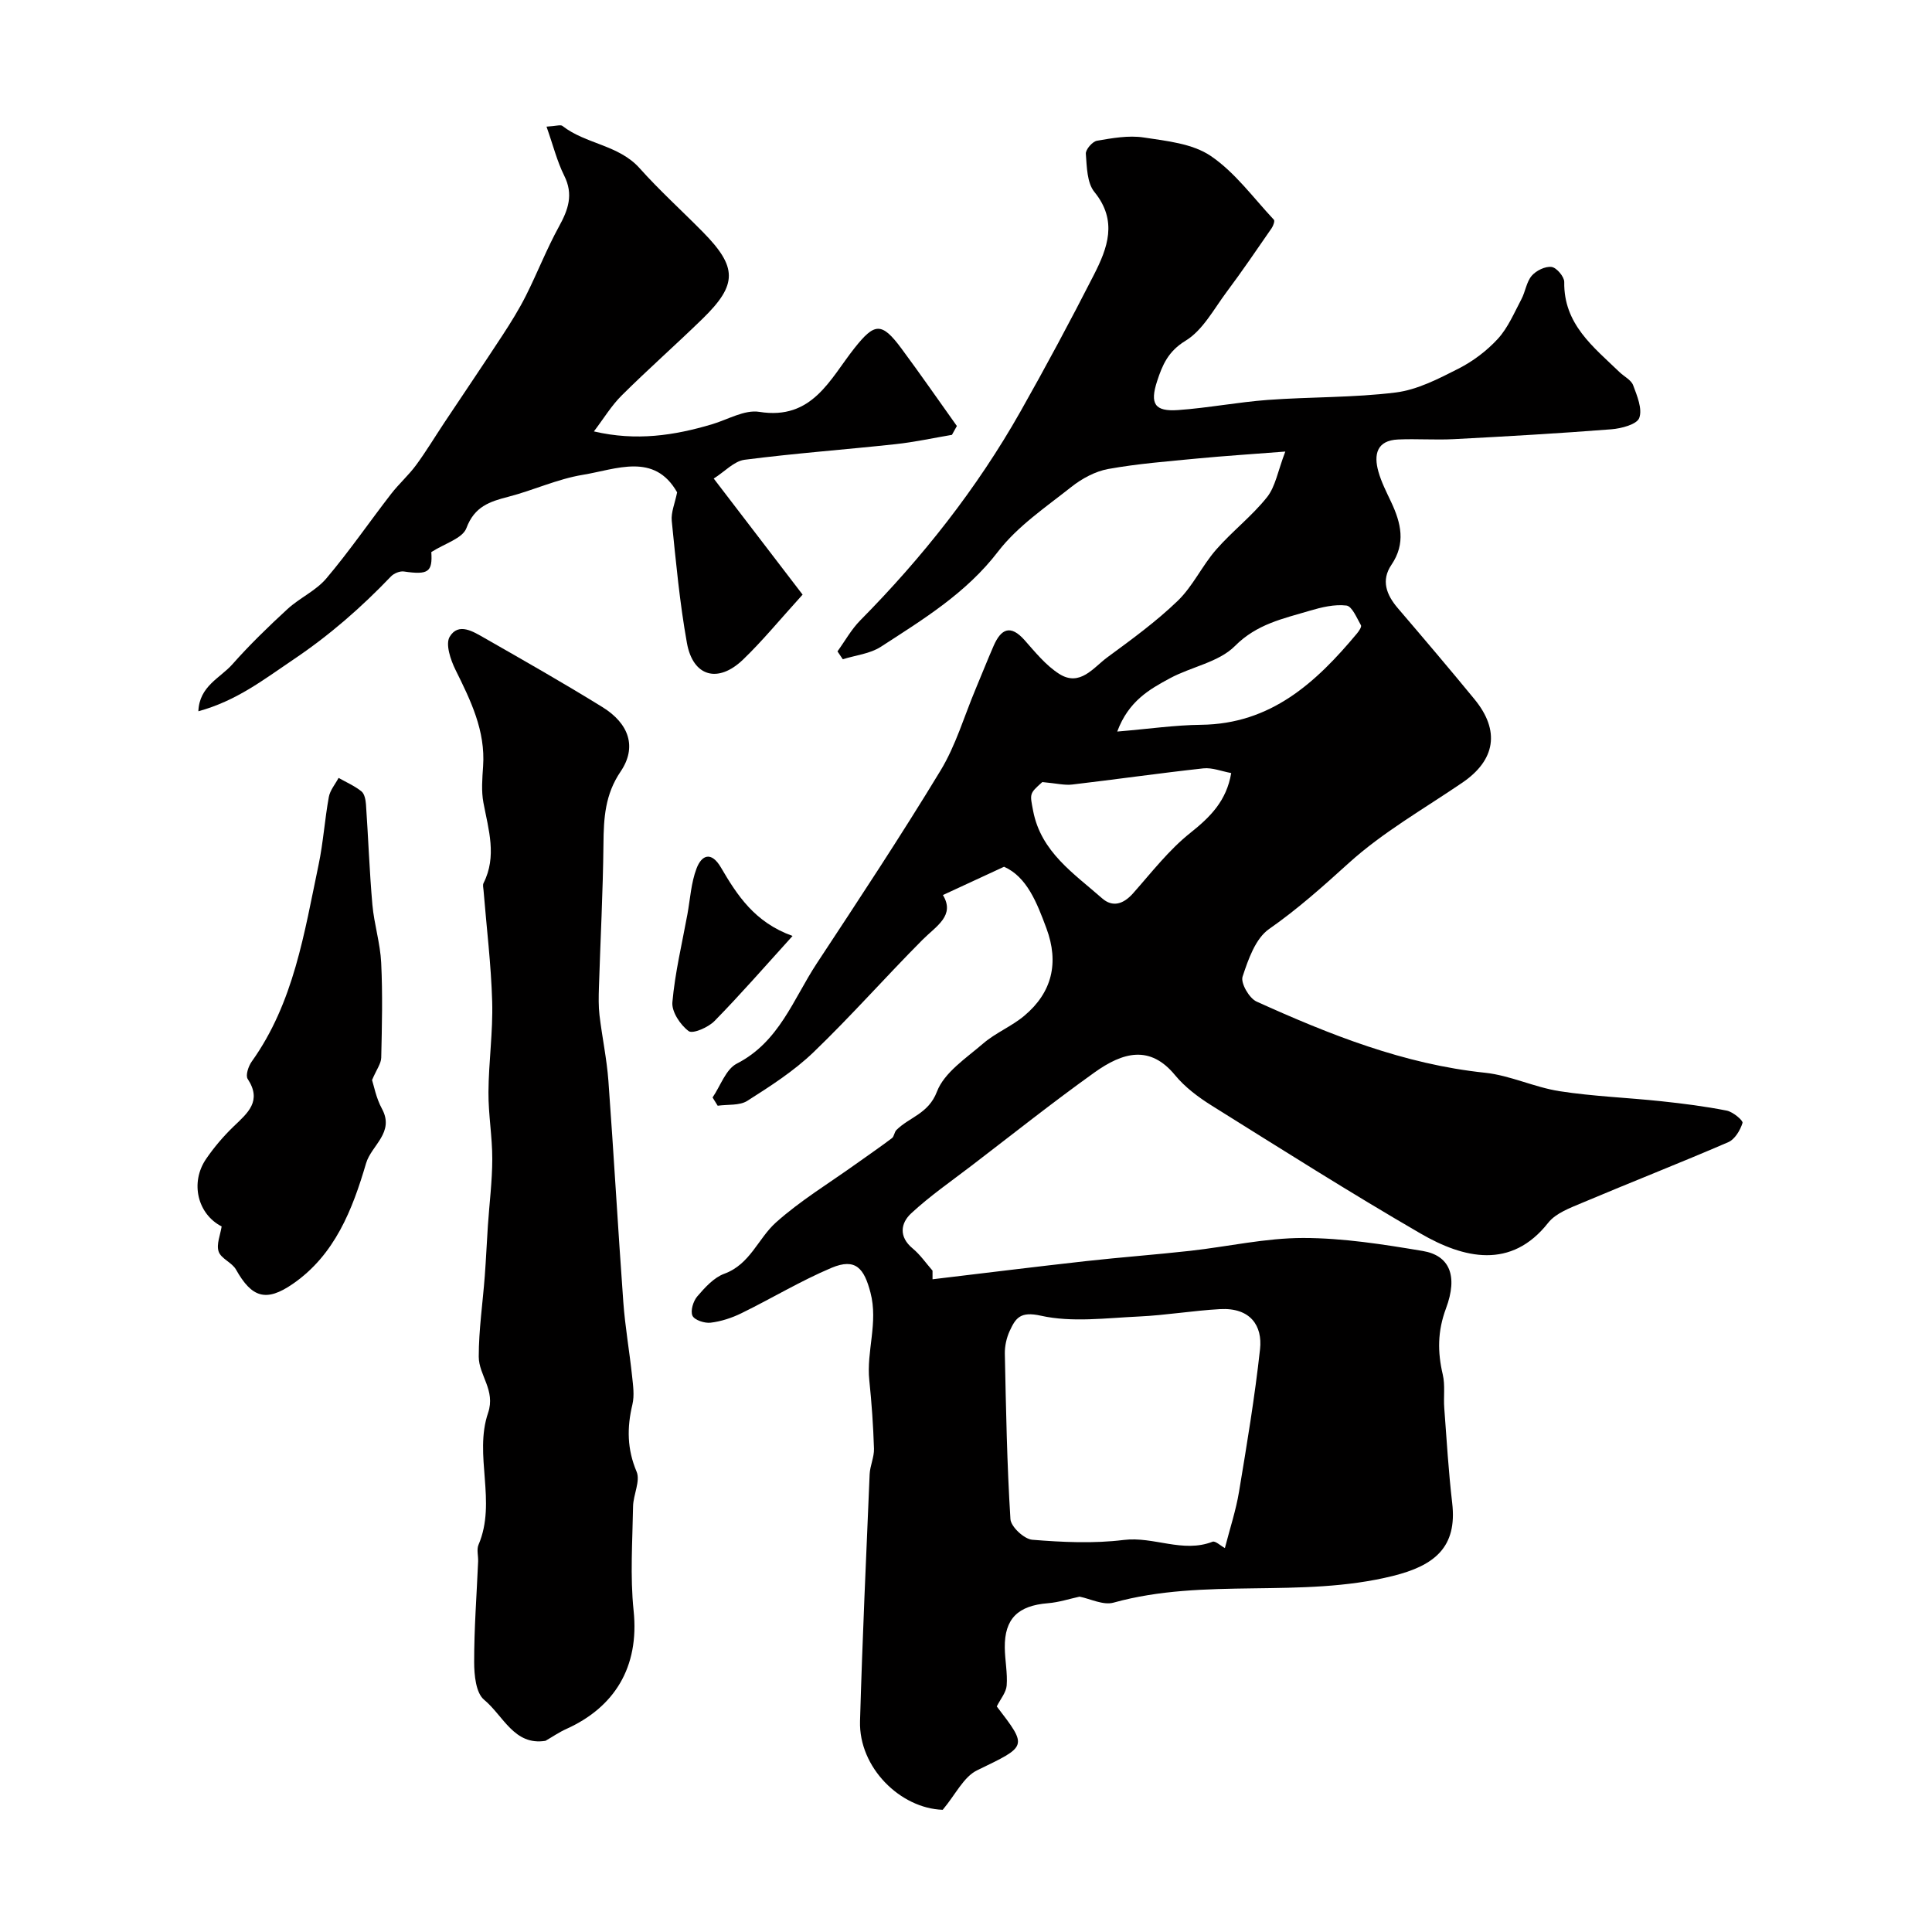 <svg enable-background="new 0 0 400 400" viewBox="0 0 400 400" xmlns="http://www.w3.org/2000/svg"><g fill="#010000"><path d="m193.07 264.86c10.59-1.26 21.17-2.58 31.77-3.76 7.18-.8 14.4-1.33 21.58-2.13 7.8-.87 15.59-2.66 23.38-2.66 8.27 0 16.58 1.32 24.77 2.69 5.48.92 7.36 5.06 4.8 11.91-1.75 4.7-1.76 9-.66 13.68.52 2.22.13 4.64.31 6.95.49 6.55.88 13.12 1.64 19.64 1.07 9.14-3.63 12.96-12.31 15.11-19.09 4.73-38.88.26-57.81 5.52-2.13.59-4.8-.8-7.03-1.24-2.05.44-4.28 1.18-6.56 1.36-6.19.5-8.99 3.2-8.92 9.2.03 2.62.59 5.26.39 7.85-.11 1.42-1.27 2.76-2.05 4.32 6.47 8.45 6.33 8.17-4.08 13.23-2.78 1.35-4.45 5-7.11 8.17-8.75-.28-17.4-8.73-17.12-18.37.49-17.04 1.27-34.07 1.99-51.1.08-1.77.95-3.54.9-5.29-.15-4.73-.48-9.46-.97-14.16-.63-6.05 1.88-11.91.24-18.17-1.3-4.97-3.04-7.23-8.06-5.12-6.4 2.7-12.4 6.34-18.66 9.4-1.98.97-4.2 1.7-6.38 1.96-1.24.15-3.33-.54-3.75-1.44-.46-1 .15-3.02.99-4 1.58-1.84 3.43-3.9 5.59-4.69 5.37-1.96 7-7.31 10.7-10.62 5.07-4.54 10.99-8.12 16.55-12.1 2.49-1.78 5.02-3.51 7.46-5.35.47-.35.49-1.25.93-1.69 2.68-2.68 6.64-3.35 8.39-7.94 1.52-3.98 6.05-6.94 9.58-9.98 2.57-2.21 5.89-3.54 8.49-5.72 5.79-4.84 7.24-11 4.61-18.1-1.99-5.36-4.05-10.67-8.78-12.77-4.64 2.15-8.52 3.94-12.66 5.86 2.57 4.25-1.34 6.38-4.22 9.26-7.63 7.67-14.79 15.8-22.58 23.29-4.06 3.9-8.92 7.02-13.7 10.06-1.61 1.02-4.06.71-6.13 1.01-.35-.57-.71-1.14-1.06-1.71 1.64-2.4 2.75-5.85 5.02-7.01 8.78-4.49 11.69-13.36 16.55-20.74 8.7-13.21 17.43-26.42 25.63-39.94 3.14-5.17 4.88-11.19 7.24-16.82 1.26-3 2.45-6.02 3.75-9 1.54-3.52 3.49-4.48 6.43-1.15 2.2 2.49 4.39 5.2 7.13 6.95 4.32 2.76 7.09-1.3 10.01-3.44 5.01-3.68 10.09-7.38 14.55-11.68 3.12-3.01 5.03-7.24 7.91-10.55 3.32-3.81 7.43-6.96 10.57-10.9 1.75-2.2 2.24-5.41 3.79-9.45-7.03.55-12.59.9-18.13 1.43-6.2.6-12.43 1.08-18.54 2.18-2.7.49-5.46 1.99-7.65 3.73-5.28 4.18-11.11 8.11-15.14 13.35-6.62 8.64-15.51 14.04-24.28 19.73-2.24 1.45-5.23 1.75-7.88 2.58-.37-.54-.74-1.09-1.1-1.63 1.56-2.15 2.87-4.55 4.72-6.42 12.87-13.02 24.13-27.27 33.15-43.21 5.27-9.32 10.34-18.77 15.21-28.31 2.83-5.55 4.99-11.19.11-17.18-1.54-1.9-1.56-5.2-1.77-7.9-.07-.88 1.37-2.54 2.31-2.7 3.18-.55 6.53-1.15 9.65-.68 4.76.72 10.11 1.26 13.89 3.82 5.04 3.41 8.83 8.68 13.09 13.22.22.24-.13 1.25-.46 1.73-3.08 4.45-6.12 8.93-9.36 13.26-2.64 3.54-4.92 7.9-8.48 10.06-3.6 2.19-4.79 5.02-5.88 8.36-1.54 4.71-.5 6.33 4.34 5.99 6.2-.44 12.36-1.64 18.56-2.1 8.83-.65 17.74-.45 26.5-1.54 4.48-.56 8.87-2.84 13-4.94 3.01-1.53 5.89-3.71 8.17-6.2 2.09-2.3 3.36-5.36 4.85-8.17.83-1.57 1.04-3.57 2.14-4.86.92-1.07 2.8-1.99 4.11-1.82 1.03.13 2.64 2.03 2.62 3.12-.14 8.72 6.02 13.42 11.43 18.64.95.92 2.41 1.62 2.83 2.72.82 2.19 1.96 4.91 1.27 6.78-.49 1.34-3.71 2.19-5.78 2.35-10.85.85-21.72 1.47-32.59 2.04-3.84.2-7.71-.1-11.55.07-4.44.19-5.08 3.12-4.09 6.64.61 2.18 1.67 4.24 2.64 6.3 2.04 4.34 3.08 8.56.06 13.01-2.18 3.21-1.05 6.2 1.32 8.97 5.34 6.24 10.66 12.5 15.87 18.85 5.35 6.51 4.36 12.61-2.52 17.29-7.95 5.42-16.46 10.25-23.53 16.66-5.33 4.83-10.56 9.51-16.48 13.64-2.81 1.96-4.31 6.3-5.48 9.86-.43 1.32 1.37 4.46 2.89 5.15 15.14 6.85 30.51 12.98 47.3 14.74 5.22.55 10.22 3.01 15.45 3.82 6.96 1.08 14.04 1.33 21.06 2.08 4.53.48 9.07 1.06 13.54 1.94 1.28.25 3.43 2.05 3.27 2.55-.47 1.52-1.59 3.4-2.96 3.99-10.01 4.32-20.17 8.3-30.21 12.54-2.51 1.06-5.48 2.14-7.06 4.14-7.67 9.75-17.49 7.41-26.44 2.22-14.63-8.48-28.92-17.54-43.26-26.5-2.76-1.73-5.51-3.79-7.56-6.28-5.19-6.31-10.79-4.78-16.72-.53-8.64 6.18-16.96 12.8-25.4 19.26-4.22 3.23-8.63 6.28-12.51 9.88-2.18 2.02-2.62 4.85.31 7.27 1.56 1.29 2.75 3.04 4.11 4.59-.01.6-.01 1.2 0 1.79zm60.53 55.65c1.06-4.12 2.3-7.85 2.93-11.68 1.63-9.81 3.27-19.64 4.35-29.52.52-4.78-1.95-8.62-8.3-8.27-5.61.31-11.19 1.27-16.8 1.53-6.78.31-13.83 1.27-20.29-.17-4.26-.95-5.21.5-6.44 3.15-.66 1.43-1.04 3.15-1.01 4.72.24 11.42.44 22.85 1.16 34.25.1 1.58 2.84 4.13 4.52 4.27 6.28.51 12.71.81 18.94.04 6.21-.77 12.2 2.77 18.38.37.58-.23 1.66.83 2.56 1.31zm-37.8-158.59c-2.73 2.42-2.58 2.39-1.9 5.97 1.64 8.53 8.44 12.95 14.27 18.09 2.21 1.95 4.45 1.19 6.42-1.03 3.82-4.31 7.41-8.98 11.87-12.52 4.14-3.3 7.48-6.63 8.45-12.38-2-.36-3.93-1.16-5.75-.97-9.07.99-18.11 2.29-27.17 3.35-1.6.19-3.28-.25-6.19-.51zm15.51-10.46c6.58-.55 11.97-1.34 17.37-1.4 14.44-.16 23.79-8.74 32.27-18.91.41-.49 1-1.38.82-1.7-.87-1.51-1.84-3.94-3.01-4.08-2.47-.3-5.18.36-7.64 1.09-5.47 1.63-10.91 2.73-15.44 7.29-3.34 3.36-9.03 4.29-13.46 6.68-4.24 2.29-8.55 4.7-10.91 11.03z"/><path d="m112.93 360.42c-6.49 1.04-8.71-5.2-12.71-8.51-1.7-1.41-2.05-5.13-2.05-7.79-.01-6.94.52-13.88.82-20.82.05-1.16-.34-2.49.08-3.47 3.82-8.93-1.01-18.52 1.98-27.3 1.6-4.71-1.93-7.79-1.93-11.65 0-5.57.83-11.14 1.25-16.71.26-3.46.41-6.93.64-10.4.31-4.6.9-9.2.91-13.8.01-4.62-.82-9.23-.79-13.85.04-6.25.95-12.51.77-18.75-.22-7.69-1.17-15.37-1.79-23.05-.04-.5-.2-1.09 0-1.48 2.81-5.57 1.03-11.06-.02-16.64-.46-2.43-.24-5.04-.07-7.54.51-7.37-2.57-13.63-5.71-19.97-1.02-2.06-2.12-5.32-1.21-6.85 1.82-3.05 4.9-1.06 7.22.26 8.18 4.67 16.37 9.33 24.38 14.28 5.58 3.44 7.2 8.33 3.79 13.36-3.23 4.75-3.5 9.64-3.55 14.96-.1 9.93-.63 19.85-.94 29.78-.06 1.9-.1 3.83.12 5.72.54 4.52 1.5 9 1.84 13.53 1.12 15.28 1.98 30.57 3.09 45.85.37 5.1 1.27 10.17 1.81 15.26.21 1.98.52 4.08.07 5.96-1.14 4.78-1.11 9.21.87 13.89.82 1.95-.69 4.77-.73 7.2-.12 7.19-.63 14.44.11 21.55 1.24 11.83-4.07 20.07-13.9 24.51-1.53.68-2.91 1.65-4.35 2.47z"/><path d="m113.15 26.22c2.03-.12 2.91-.45 3.29-.15 4.85 3.79 11.64 3.89 15.99 8.76 4.1 4.59 8.69 8.74 13.02 13.13 7.24 7.33 7.29 10.94.01 18.03-5.5 5.36-11.28 10.45-16.73 15.87-2.15 2.13-3.75 4.81-5.77 7.46 8.79 2.05 16.64.84 24.43-1.47 3.27-.97 6.75-3.07 9.81-2.58 10.99 1.77 14.62-6.77 19.69-13.17 4.15-5.24 5.62-5.51 9.73.04 3.92 5.29 7.67 10.7 11.49 16.06-.34.61-.68 1.22-1.02 1.83-3.9.66-7.77 1.51-11.69 1.93-10.41 1.13-20.86 1.89-31.24 3.23-2.17.28-4.1 2.44-6.39 3.89 6.63 8.66 12.92 16.88 18.4 24.03-4.76 5.24-8.32 9.6-12.34 13.46-5.18 4.97-10.36 3.52-11.61-3.45-1.5-8.34-2.28-16.82-3.14-25.26-.18-1.78.66-3.66 1.11-5.93-4.72-8.32-12.58-4.76-19.54-3.62-5.24.86-10.22 3.2-15.4 4.54-3.89 1-7.02 2.02-8.69 6.5-.8 2.13-4.49 3.17-7.26 4.95.26 4.1-.59 4.77-5.68 4.02-.84-.12-2.07.39-2.68 1.03-6.15 6.43-12.69 12.15-20.19 17.2-6.12 4.12-11.74 8.54-19.68 10.71.2-5.22 4.54-6.9 7.02-9.7 3.57-4.04 7.46-7.81 11.43-11.46 2.51-2.31 5.89-3.79 8.05-6.35 4.74-5.6 8.91-11.69 13.41-17.5 1.61-2.08 3.62-3.85 5.17-5.96 2.09-2.84 3.9-5.87 5.86-8.81 4-6.01 8.05-11.98 12-18.02 1.74-2.66 3.43-5.38 4.86-8.21 2.38-4.73 4.31-9.71 6.86-14.35 1.92-3.49 3.04-6.63 1.08-10.54-1.48-2.97-2.29-6.28-3.66-10.14z"/><path d="m45.89 253.92c-4.97-2.54-6.58-9.04-3.23-13.96 1.66-2.43 3.61-4.72 5.73-6.76 2.91-2.79 5.9-5.24 2.89-9.82-.48-.73.15-2.64.84-3.6 8.72-12.2 10.87-26.62 13.84-40.74.97-4.62 1.27-9.38 2.12-14.03.25-1.39 1.32-2.64 2.02-3.95 1.6.9 3.32 1.65 4.73 2.78.64.51.87 1.76.94 2.69.48 6.93.72 13.87 1.33 20.79.36 4.03 1.63 7.99 1.82 12.01.32 6.54.16 13.1.01 19.65-.03 1.23-.97 2.44-1.9 4.63.36 1.09.83 3.71 2.04 5.93 2.7 4.95-2.19 7.58-3.28 11.31-2.81 9.56-6.45 18.95-15.16 24.96-5.56 3.84-8.51 2.84-11.77-2.96-.82-1.46-3.09-2.25-3.59-3.72-.51-1.5.35-3.45.62-5.21z"/><path d="m164.09 193.78c-5.83 6.43-10.83 12.18-16.16 17.61-1.29 1.32-4.5 2.72-5.35 2.09-1.73-1.28-3.55-4.02-3.37-5.98.54-6.11 2-12.14 3.11-18.2.58-3.18.76-6.52 1.89-9.49 1.07-2.82 3.06-3.6 5.05-.21 3.37 5.76 6.99 11.37 14.83 14.18z"/></g></svg>